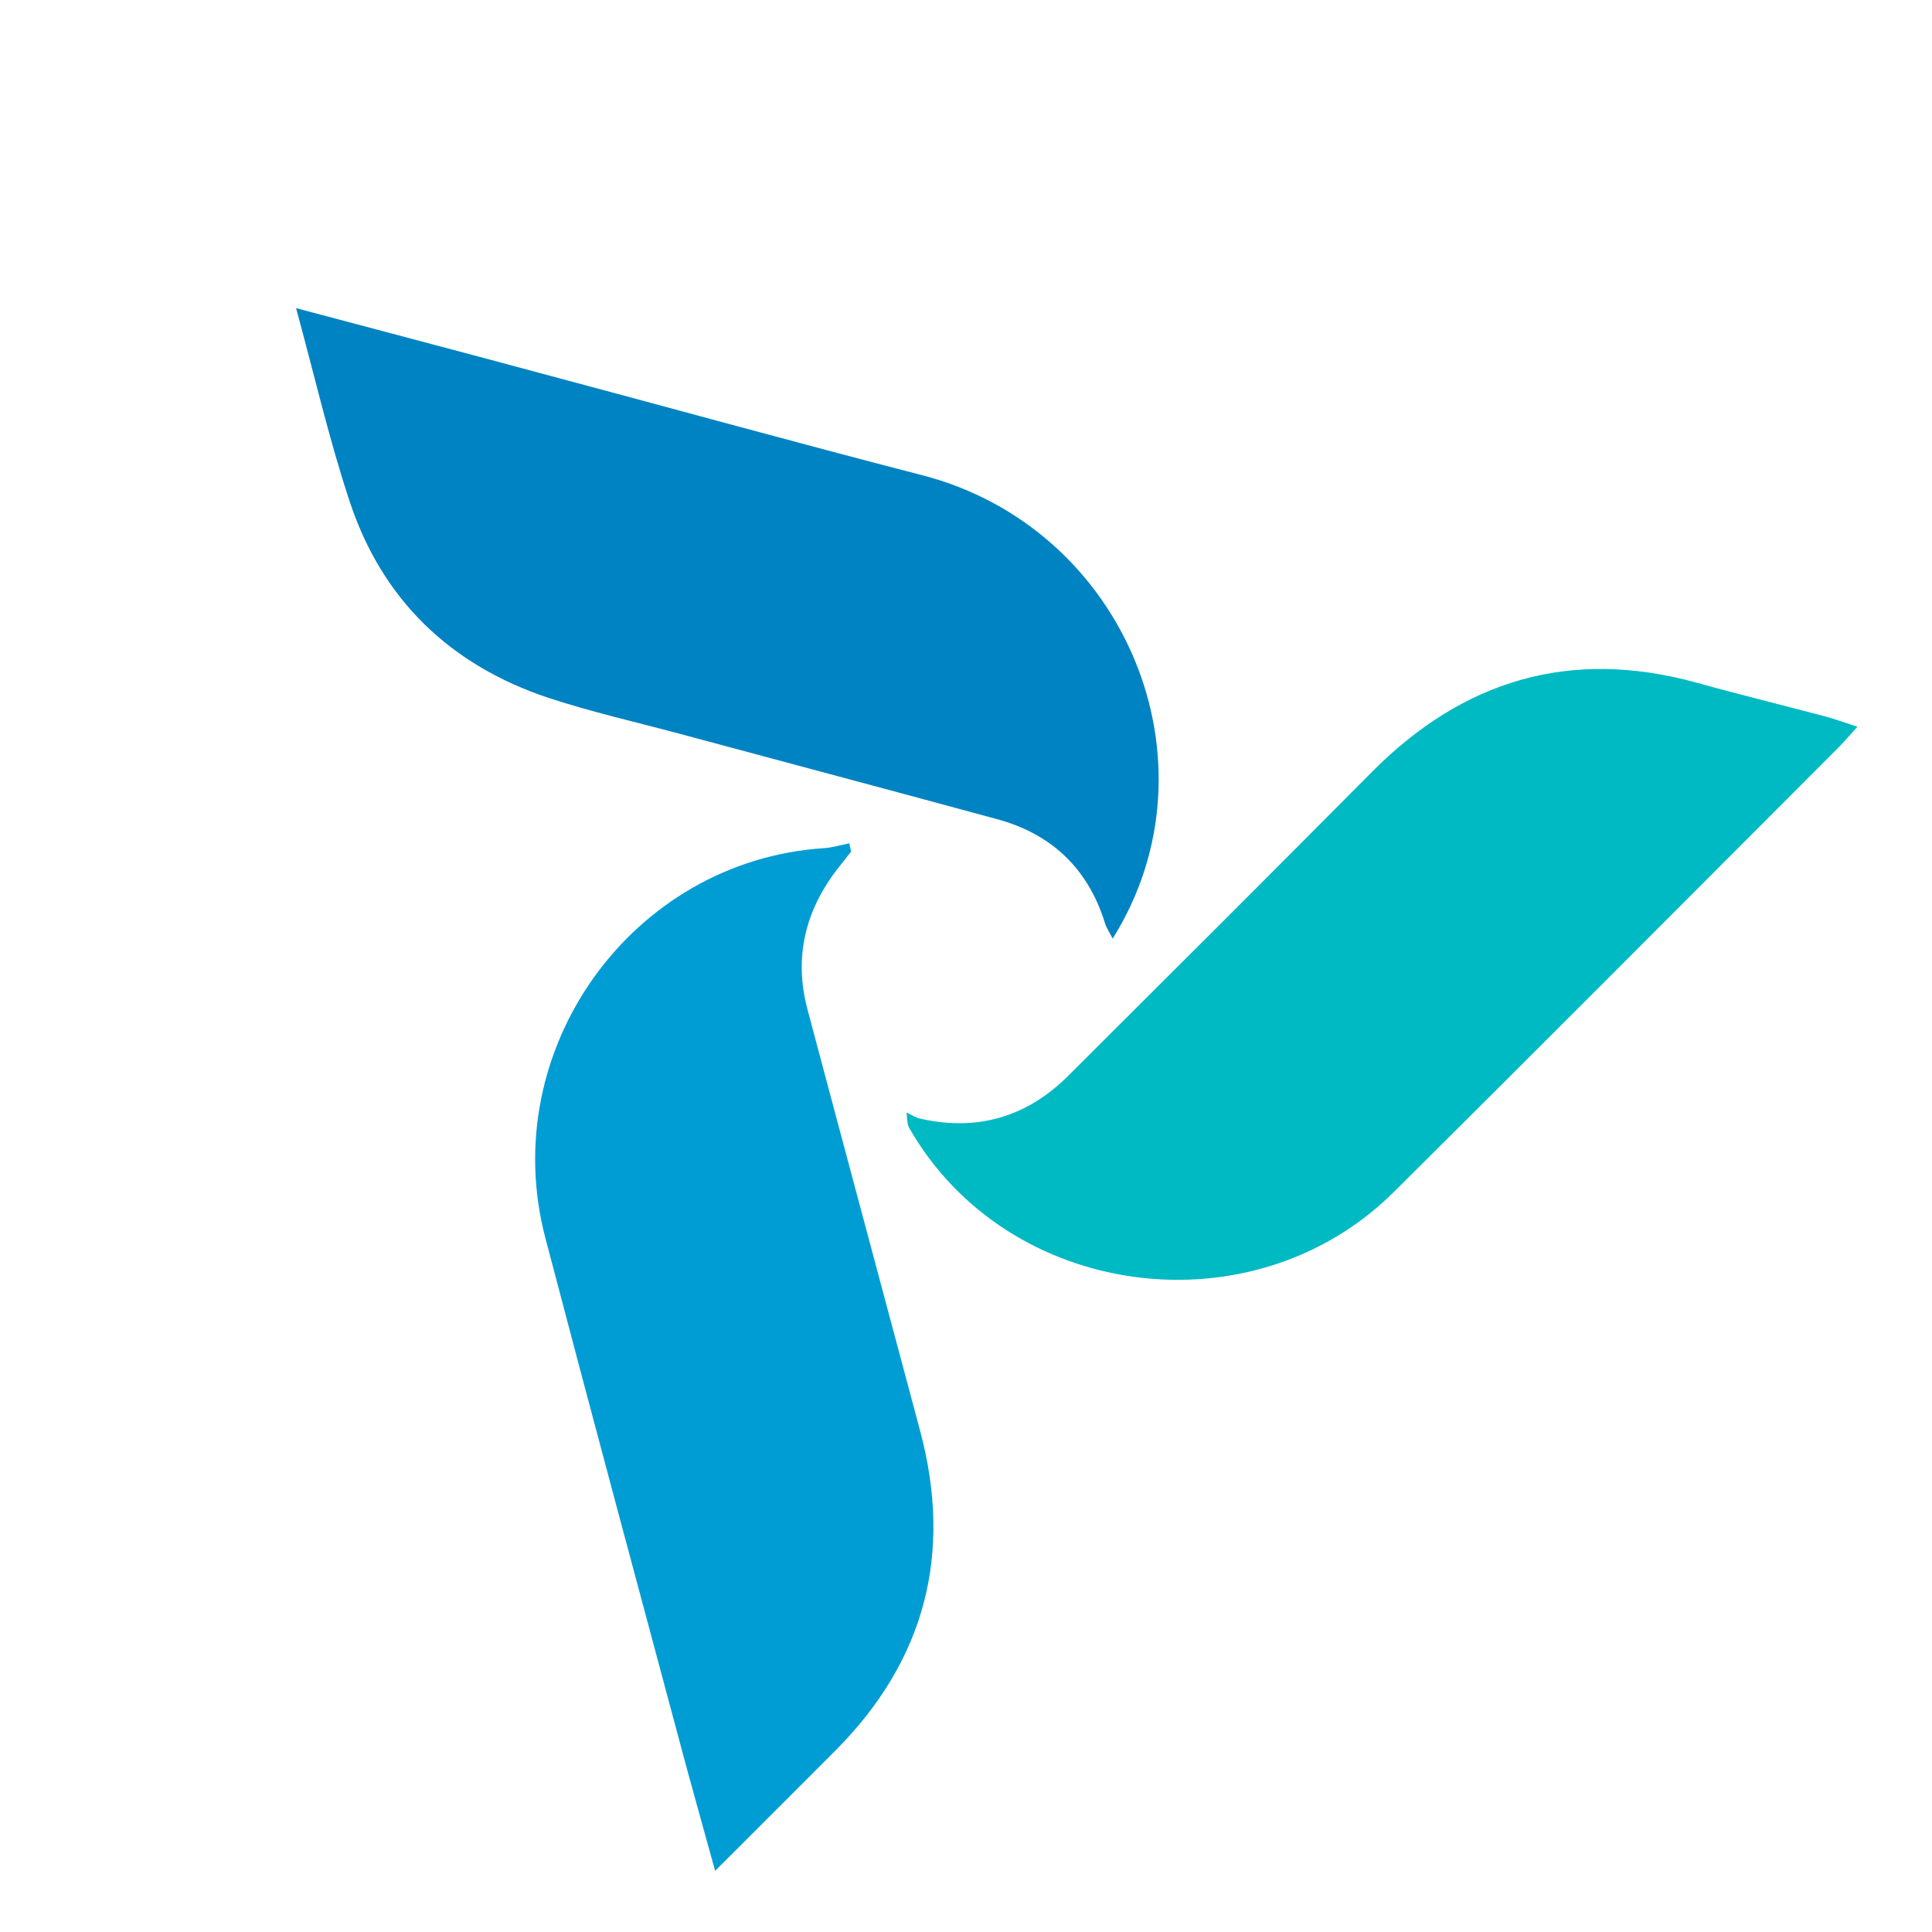 <svg xmlns="http://www.w3.org/2000/svg" id="katman_2" data-name="katman 2" viewBox="0 0 120 120"><defs><style>      .cls-1 {        fill: none;      }      .cls-1, .cls-2, .cls-3, .cls-4 {        stroke-width: 0px;      }      .cls-2 {        fill: #0083c2;      }      .cls-3 {        fill: #00bac3;      }      .cls-4 {        fill: #009dd4;      }    </style></defs><g id="katman_2-2" data-name="katman 2"><g id="katman_1" data-name="katman 1"><circle class="cls-1" cx="60" cy="60" r="60"></circle><g><path class="cls-3" d="M115.36,45.15c-.51.56-.85.96-1.22,1.33-9.18,9.19-18.35,18.41-27.57,27.56-8.78,8.72-24,6.68-30.09-3.97-.08-.13-.13-.29-.17-.97.29.13.55.32.85.38,3.56.81,6.64-.11,9.21-2.68,6.29-6.27,12.58-12.54,18.83-18.84,5.67-5.72,12.33-7.72,20.17-5.56,2.66.74,5.33,1.39,8,2.1.6.16,1.2.38,1.97.63h0l.02.02Z"></path><path class="cls-4" d="M44.42,116.21c-.65-2.36-1.22-4.38-1.77-6.4-2.94-10.98-5.9-21.94-8.78-32.93-3.06-11.68,5.37-23.42,17.31-24.2.52-.03,1.05-.2,1.57-.3.04.17.08.35.11.52-.25.32-.5.63-.75.95-2.08,2.63-2.82,5.57-1.96,8.83,2.32,8.73,4.67,17.45,7,26.19,2.03,7.6.33,14.23-5.23,19.83-2.4,2.41-4.82,4.82-7.5,7.5h0Z"></path><path class="cls-2" d="M18.39,19.14c5.27,1.4,10.17,2.69,15.07,4.01,7.94,2.12,15.86,4.31,23.83,6.37,12.58,3.25,18.68,17.83,11.82,28.78-.19-.38-.39-.66-.48-.97-1.05-3.38-3.31-5.53-6.7-6.45-6.58-1.79-13.16-3.54-19.74-5.31-2.72-.73-5.47-1.35-8.14-2.23-6.08-2.03-10.31-6.08-12.33-12.19-1.27-3.83-2.18-7.79-3.33-12.01h0Z"></path></g></g></g></svg>